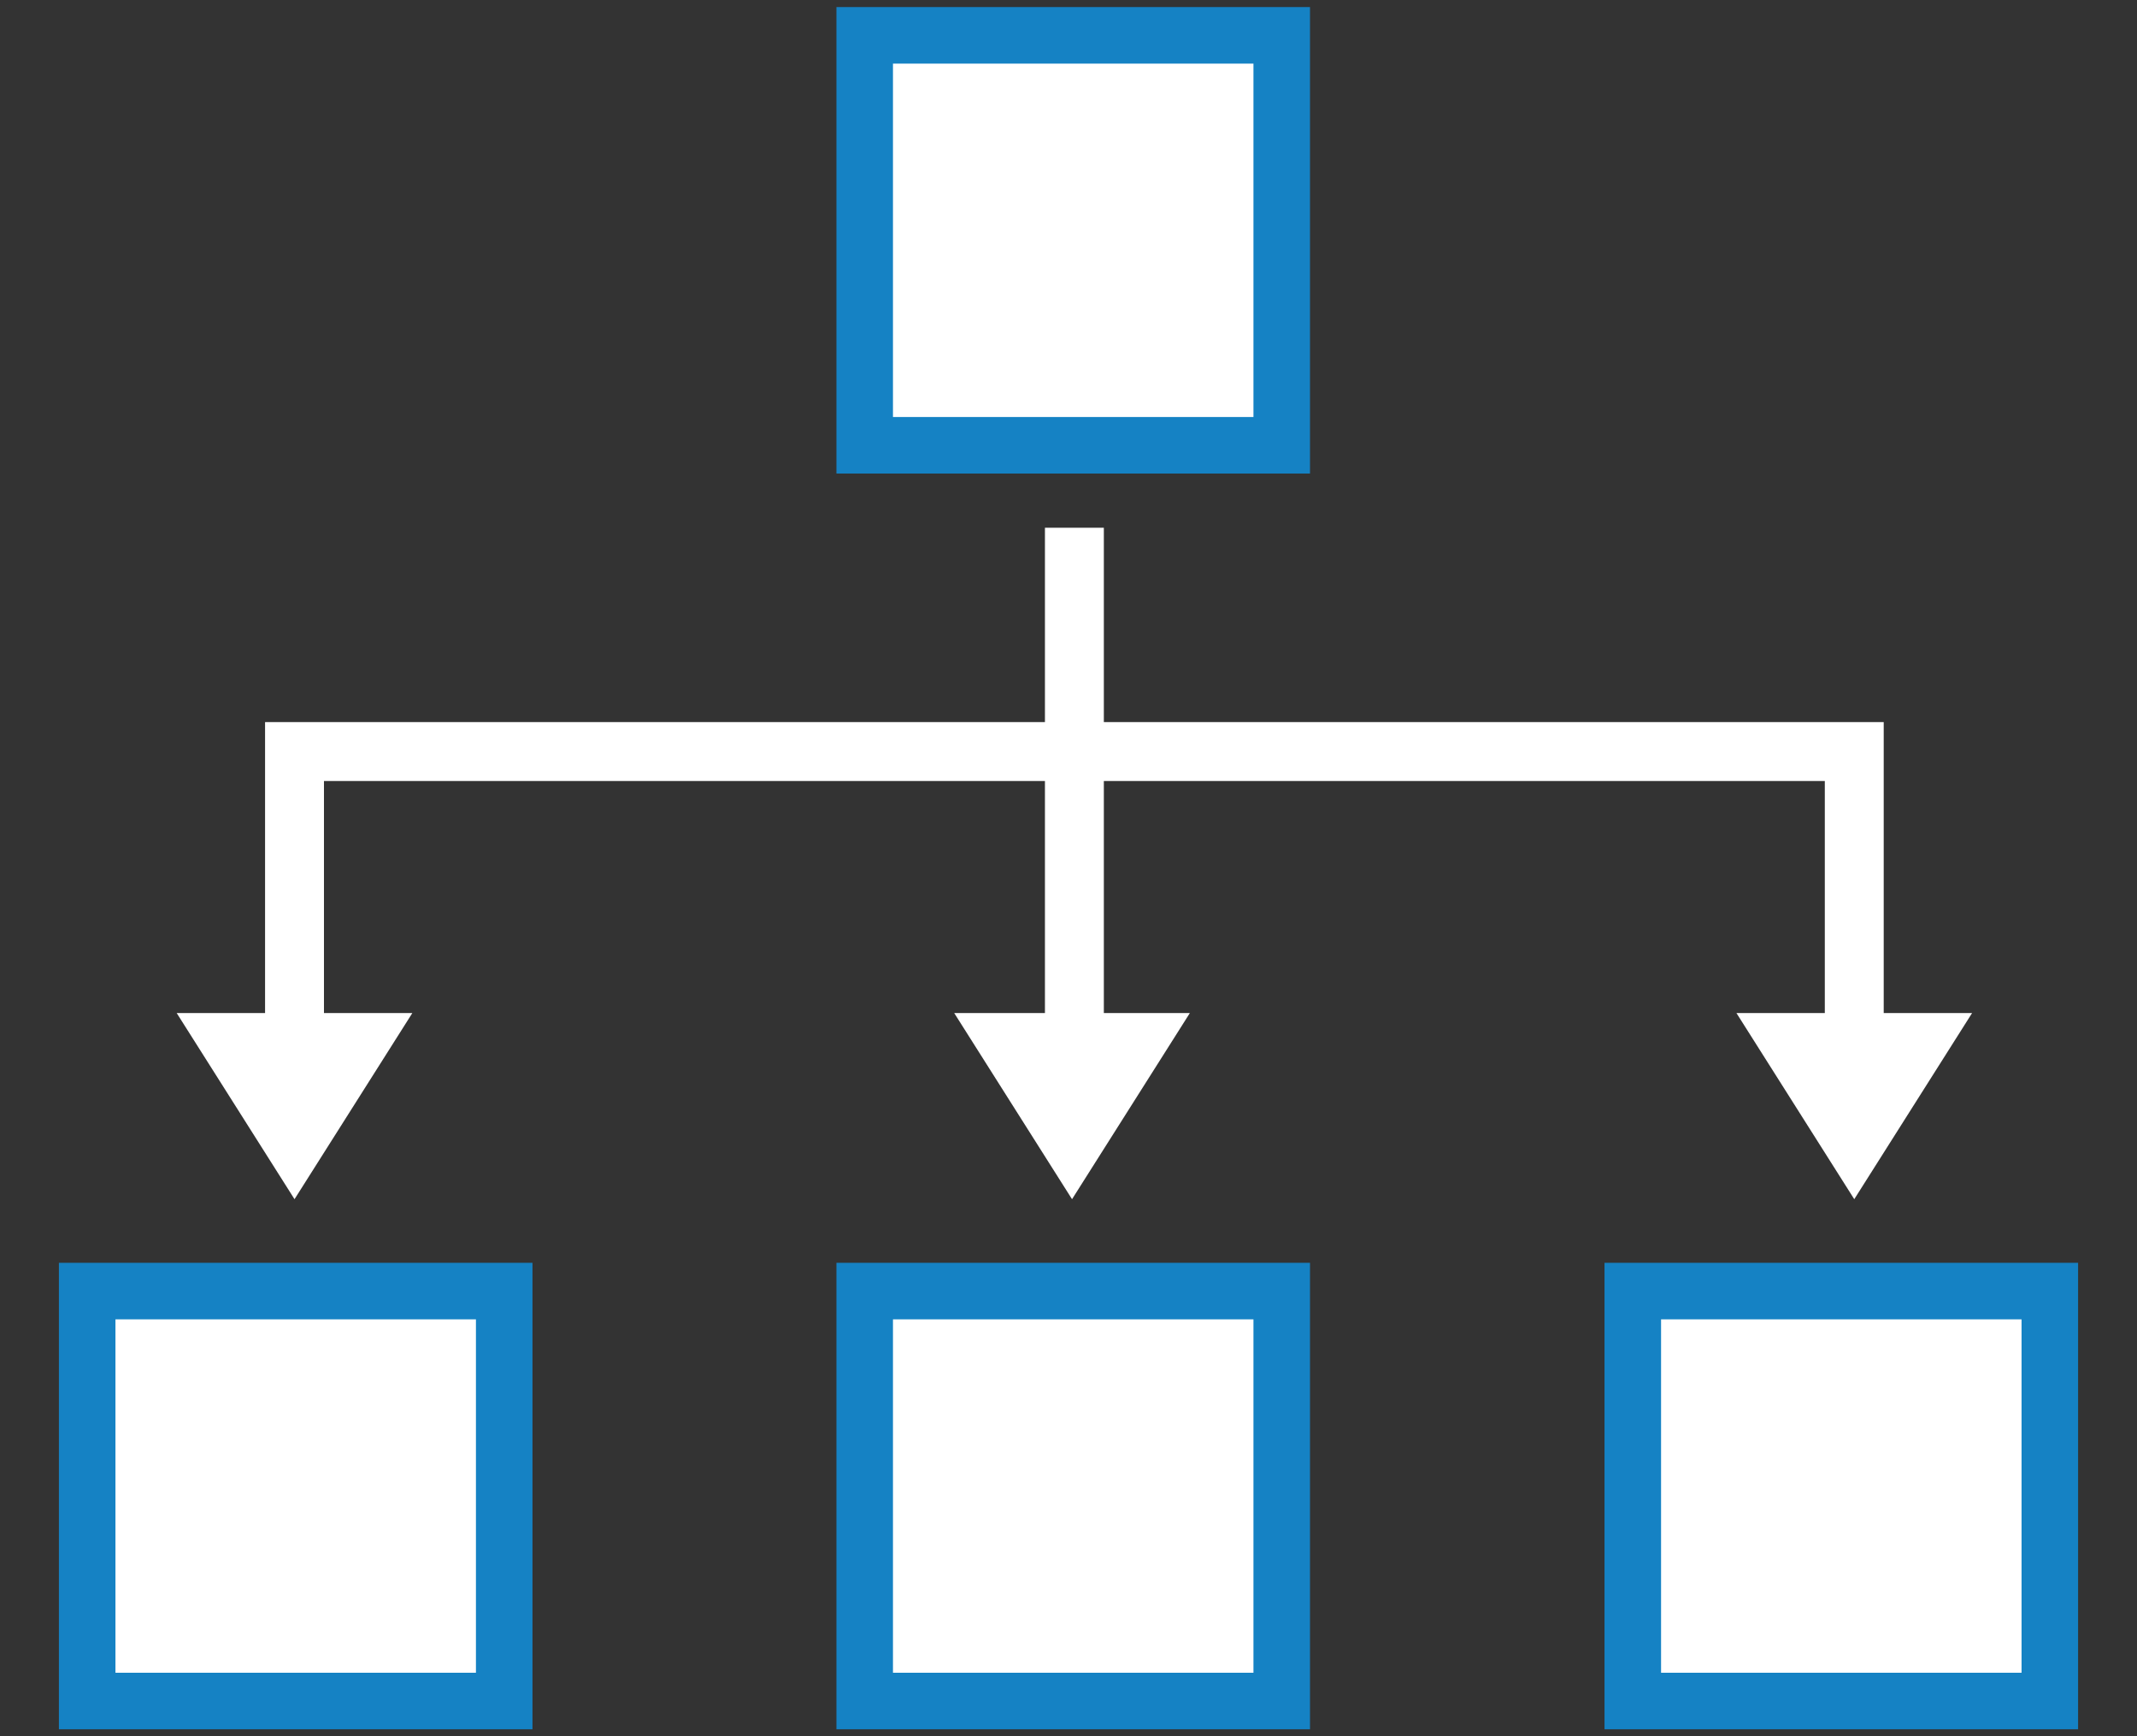 <?xml version="1.0" encoding="UTF-8"?>
<svg id="_レイヤー_1" data-name="レイヤー_1" xmlns="http://www.w3.org/2000/svg" version="1.1" viewBox="0 0 90.7 73.7">
  <rect x="0" y="0" width="90.7" height="73.7" fill="#333333" stroke="none"/>
  <!-- Generator: Adobe Illustrator 29.6.1, SVG Export Plug-In . SVG Version: 2.1.1 Build 9)  -->
  <defs>
    <style>
      .st0 {
        fill: #1582c4;
      }

      .st1 {
        fill: none;
        stroke: #fff;
        stroke-miterlimit: 10;
        stroke-width: 2.5px;
      }

      .st2 {
        fill: #fff;
      }
    </style>
  </defs>
  <g id="_グループ_166" data-name="グループ_166">
    <rect id="_長方形_217" data-name="長方形_217" class="st2" x="3.7" y="54.9" width="17.7" height="17.3"/>
    <rect id="_長方形_218" data-name="長方形_218" class="st2" x="37" y="55.1" width="17.1" height="16.8"/>
    <rect id="_長方形_219" data-name="長方形_219" class="st2" x="69.4" y="55" width="17.5" height="17.1"/>
    <rect id="_長方形_220" data-name="長方形_220" class="st2" x="37" y="1.8" width="17.1" height="16.8"/>
    <path id="_パス_559" data-name="パス_559" class="st0" d="M4.9,56h15.3v15H4.9v-15ZM2.5,73.4h20.1v-19.8H2.5v19.8Z"/>
    <path id="_パス_560" data-name="パス_560" class="st0" d="M37.9,56h15.3v15h-15.3v-15ZM35.5,73.4h20.1v-19.8h-20.1v19.8Z"/>
    <path id="_パス_561" data-name="パス_561" class="st0" d="M35.5.3h20.1v19.8h-20.1V.3ZM37.9,17.7h15.3V2.7h-15.3v15Z"/>
    <path id="_パス_562" data-name="パス_562" class="st0" d="M70.5,56h15.3v15h-15.3v-15ZM68.1,73.4h20.1v-19.8h-20.1v19.8Z"/>
    <path id="_パス_563" data-name="パス_563" class="st1" d="M78.7,48.2v-16.3H12.5v16.3"/>
    <line id="_線_103" data-name="線_103" class="st1" x1="45.6" y1="22.4" x2="45.6" y2="47.3"/>
    <path id="_パス_564" data-name="パス_564" class="st2" d="M7.5,43h10l-5,7.9-5-7.9Z"/>
    <path id="_パス_565" data-name="パス_565" class="st2" d="M40.5,43h10l-5,7.9-5-7.9Z"/>
    <path id="_パス_566" data-name="パス_566" class="st2" d="M73.7,43h10l-5,7.9-5-7.9Z"/>
  </g>
</svg>